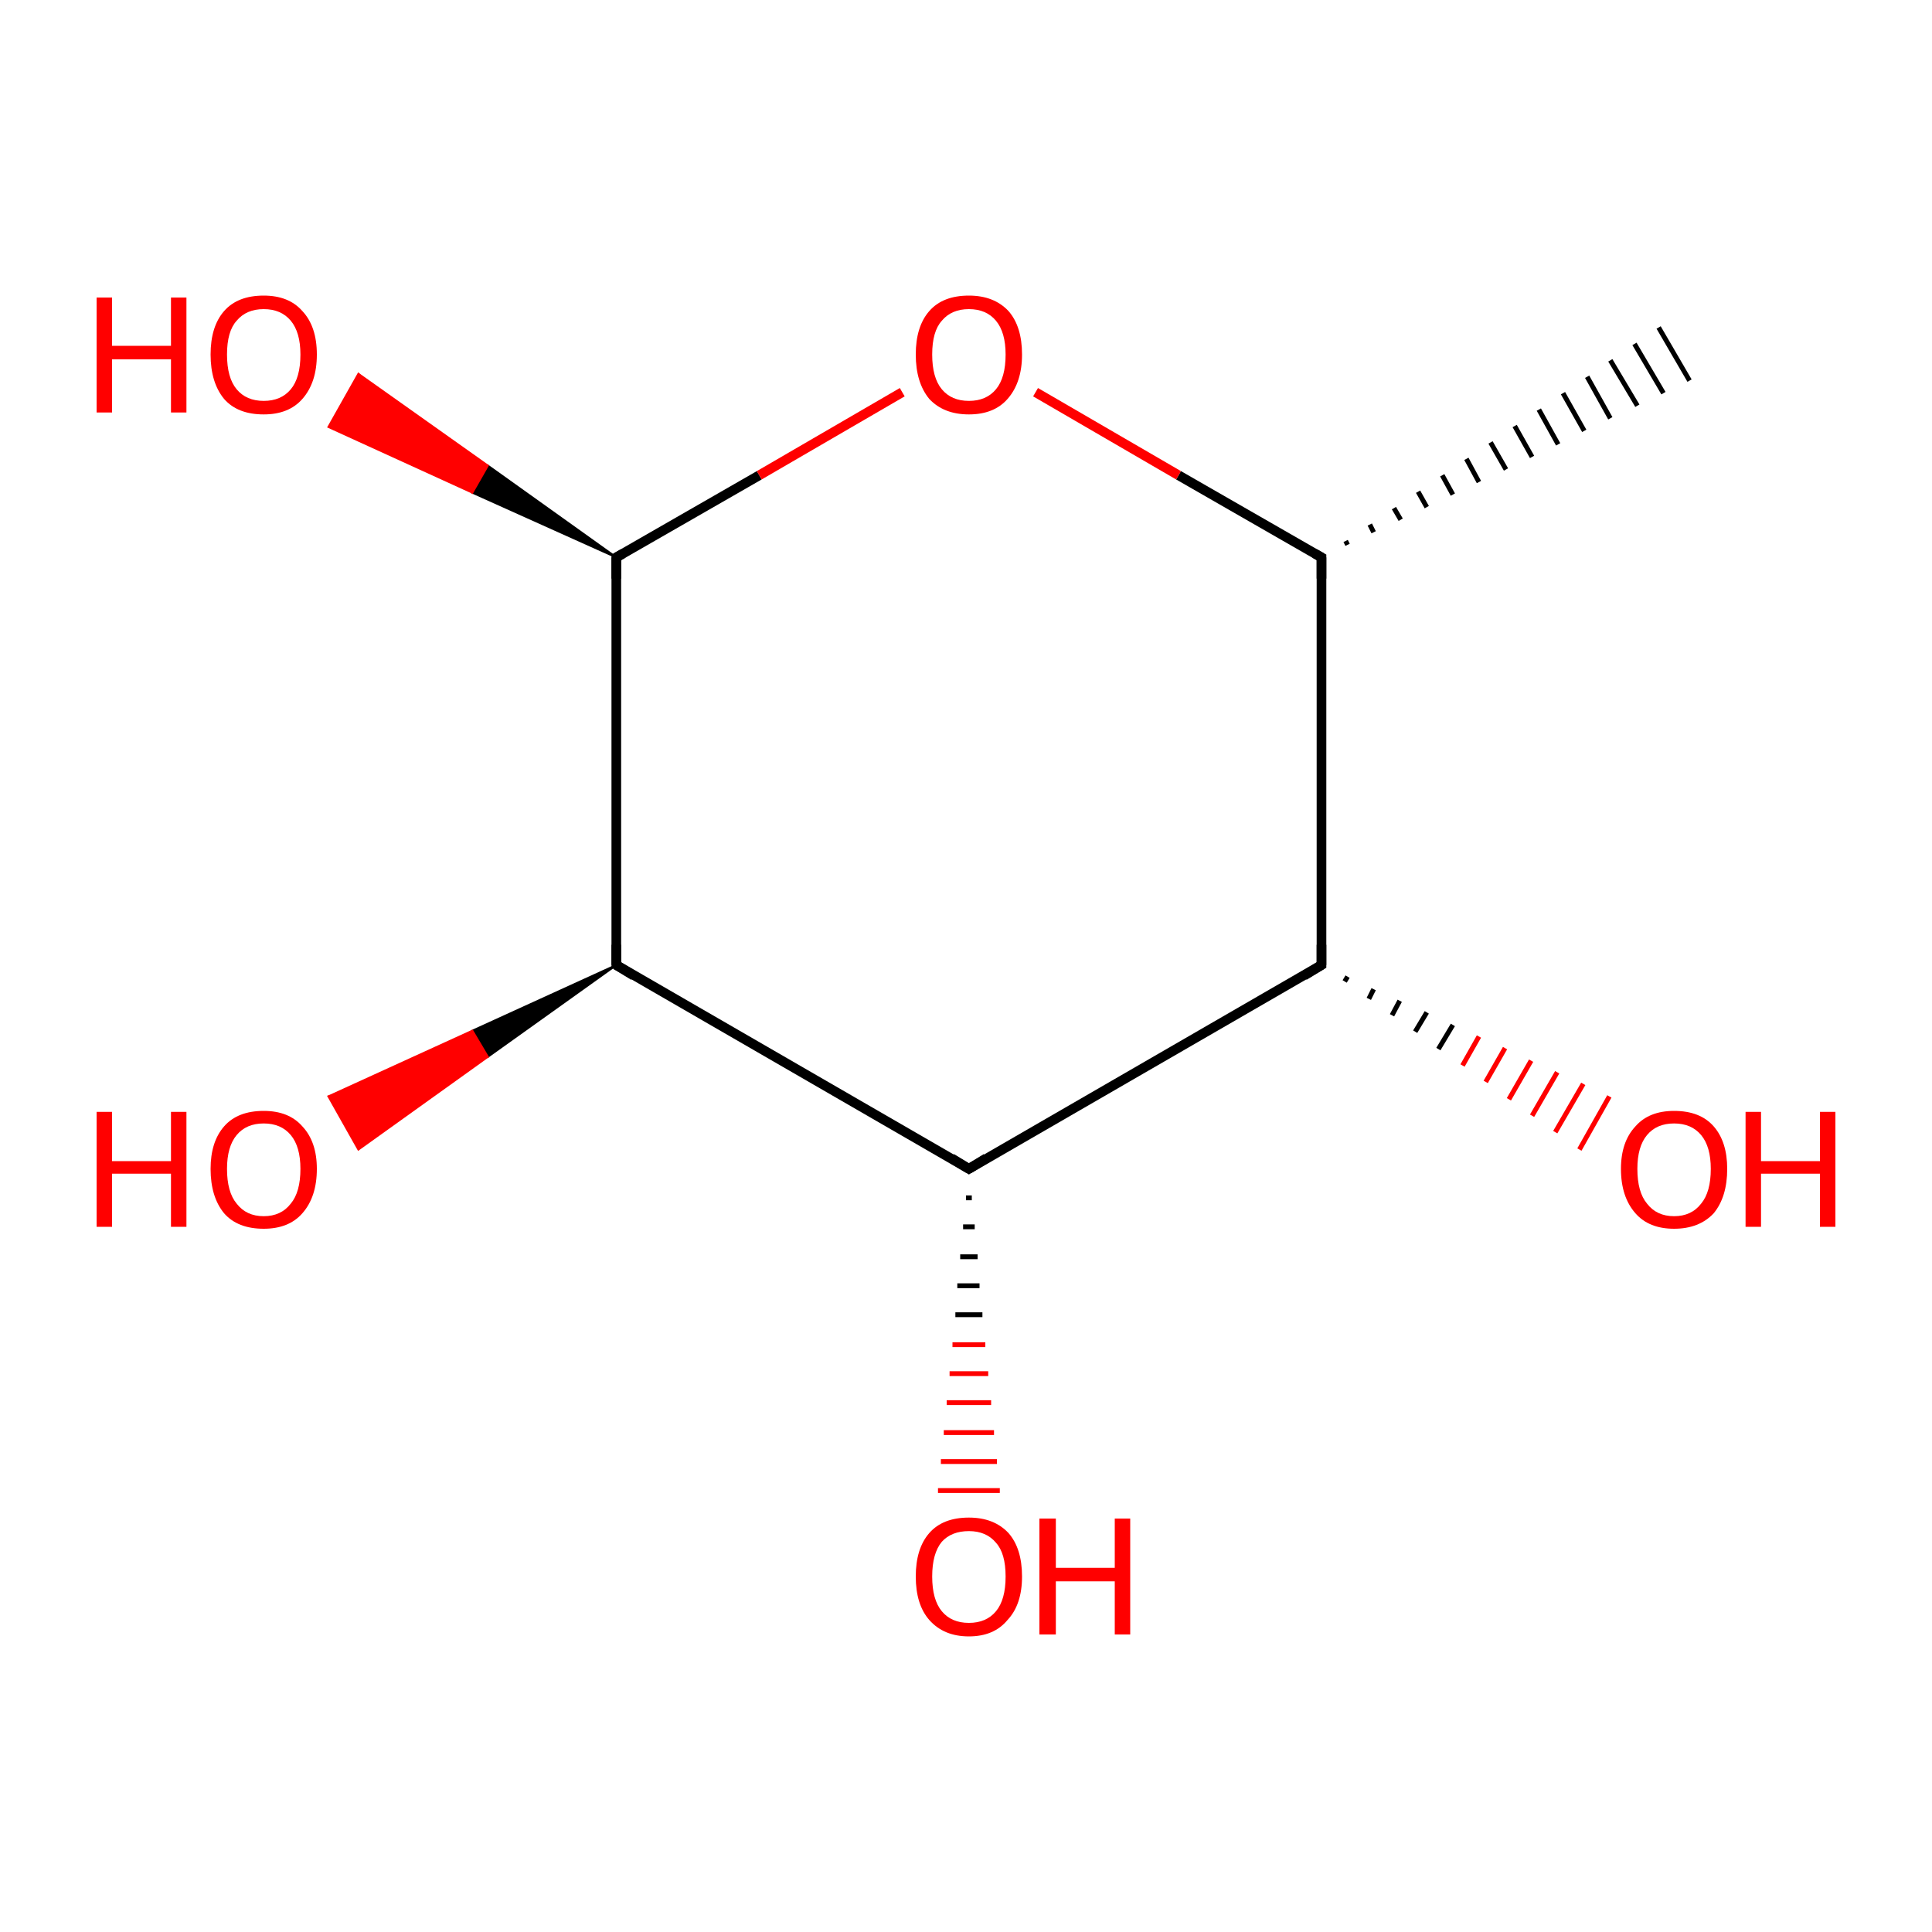 <?xml version='1.0' encoding='iso-8859-1'?>
<svg version='1.1' baseProfile='full'
              xmlns='http://www.w3.org/2000/svg'
                      xmlns:rdkit='http://www.rdkit.org/xml'
                      xmlns:xlink='http://www.w3.org/1999/xlink'
                  xml:space='preserve'
width='200px' height='200px' viewBox='0 0 200 200'>
<!-- END OF HEADER -->
<rect style='opacity:1.0;fill:#FFFFFF;stroke:none' width='200.0' height='200.0' x='0.0' y='0.0'> </rect>
<path class='bond-0 atom-0 atom-1' d='M 63.8,57.7 L 63.8,99.9' style='fill:none;fill-rule:evenodd;stroke:#000000;stroke-width:1.0px;stroke-linecap:butt;stroke-linejoin:miter;stroke-opacity:1' />
<path class='bond-1 atom-0 atom-6' d='M 63.8,57.7 L 48.9,51.0 L 50.5,48.2 Z' style='fill:#000000;fill-rule:evenodd;fill-opacity:1;stroke:#000000;stroke-width:0.2px;stroke-linecap:butt;stroke-linejoin:miter;stroke-opacity:1;' />
<path class='bond-1 atom-0 atom-6' d='M 48.9,51.0 L 37.1,38.7 L 34.0,44.2 Z' style='fill:#FF0000;fill-rule:evenodd;fill-opacity:1;stroke:#FF0000;stroke-width:0.2px;stroke-linecap:butt;stroke-linejoin:miter;stroke-opacity:1;' />
<path class='bond-1 atom-0 atom-6' d='M 48.9,51.0 L 50.5,48.2 L 37.1,38.7 Z' style='fill:#FF0000;fill-rule:evenodd;fill-opacity:1;stroke:#FF0000;stroke-width:0.2px;stroke-linecap:butt;stroke-linejoin:miter;stroke-opacity:1;' />
<path class='bond-2 atom-0 atom-10' d='M 63.8,57.7 L 78.6,49.2' style='fill:none;fill-rule:evenodd;stroke:#000000;stroke-width:1.0px;stroke-linecap:butt;stroke-linejoin:miter;stroke-opacity:1' />
<path class='bond-2 atom-0 atom-10' d='M 78.6,49.2 L 93.4,40.6' style='fill:none;fill-rule:evenodd;stroke:#FF0000;stroke-width:1.0px;stroke-linecap:butt;stroke-linejoin:miter;stroke-opacity:1' />
<path class='bond-3 atom-1 atom-2' d='M 63.8,99.9 L 100.3,121.0' style='fill:none;fill-rule:evenodd;stroke:#000000;stroke-width:1.0px;stroke-linecap:butt;stroke-linejoin:miter;stroke-opacity:1' />
<path class='bond-4 atom-1 atom-7' d='M 63.8,99.9 L 50.5,109.4 L 48.9,106.7 Z' style='fill:#000000;fill-rule:evenodd;fill-opacity:1;stroke:#000000;stroke-width:0.2px;stroke-linecap:butt;stroke-linejoin:miter;stroke-opacity:1;' />
<path class='bond-4 atom-1 atom-7' d='M 50.5,109.4 L 34.0,113.5 L 37.1,119.0 Z' style='fill:#FF0000;fill-rule:evenodd;fill-opacity:1;stroke:#FF0000;stroke-width:0.2px;stroke-linecap:butt;stroke-linejoin:miter;stroke-opacity:1;' />
<path class='bond-4 atom-1 atom-7' d='M 50.5,109.4 L 48.9,106.7 L 34.0,113.5 Z' style='fill:#FF0000;fill-rule:evenodd;fill-opacity:1;stroke:#FF0000;stroke-width:0.2px;stroke-linecap:butt;stroke-linejoin:miter;stroke-opacity:1;' />
<path class='bond-5 atom-2 atom-3' d='M 100.3,121.0 L 136.8,99.9' style='fill:none;fill-rule:evenodd;stroke:#000000;stroke-width:1.0px;stroke-linecap:butt;stroke-linejoin:miter;stroke-opacity:1' />
<path class='bond-6 atom-2 atom-8' d='M 100.6,124.0 L 100.0,124.0' style='fill:none;fill-rule:evenodd;stroke:#000000;stroke-width:0.5px;stroke-linecap:butt;stroke-linejoin:miter;stroke-opacity:1' />
<path class='bond-6 atom-2 atom-8' d='M 100.9,127.0 L 99.7,127.0' style='fill:none;fill-rule:evenodd;stroke:#000000;stroke-width:0.5px;stroke-linecap:butt;stroke-linejoin:miter;stroke-opacity:1' />
<path class='bond-6 atom-2 atom-8' d='M 101.2,130.1 L 99.4,130.1' style='fill:none;fill-rule:evenodd;stroke:#000000;stroke-width:0.5px;stroke-linecap:butt;stroke-linejoin:miter;stroke-opacity:1' />
<path class='bond-6 atom-2 atom-8' d='M 101.4,133.1 L 99.1,133.1' style='fill:none;fill-rule:evenodd;stroke:#000000;stroke-width:0.5px;stroke-linecap:butt;stroke-linejoin:miter;stroke-opacity:1' />
<path class='bond-6 atom-2 atom-8' d='M 101.7,136.1 L 98.9,136.1' style='fill:none;fill-rule:evenodd;stroke:#000000;stroke-width:0.5px;stroke-linecap:butt;stroke-linejoin:miter;stroke-opacity:1' />
<path class='bond-6 atom-2 atom-8' d='M 102.0,139.2 L 98.6,139.2' style='fill:none;fill-rule:evenodd;stroke:#FF0000;stroke-width:0.5px;stroke-linecap:butt;stroke-linejoin:miter;stroke-opacity:1' />
<path class='bond-6 atom-2 atom-8' d='M 102.3,142.2 L 98.3,142.2' style='fill:none;fill-rule:evenodd;stroke:#FF0000;stroke-width:0.5px;stroke-linecap:butt;stroke-linejoin:miter;stroke-opacity:1' />
<path class='bond-6 atom-2 atom-8' d='M 102.6,145.2 L 98.0,145.2' style='fill:none;fill-rule:evenodd;stroke:#FF0000;stroke-width:0.5px;stroke-linecap:butt;stroke-linejoin:miter;stroke-opacity:1' />
<path class='bond-6 atom-2 atom-8' d='M 102.9,148.3 L 97.7,148.3' style='fill:none;fill-rule:evenodd;stroke:#FF0000;stroke-width:0.5px;stroke-linecap:butt;stroke-linejoin:miter;stroke-opacity:1' />
<path class='bond-6 atom-2 atom-8' d='M 103.2,151.3 L 97.4,151.3' style='fill:none;fill-rule:evenodd;stroke:#FF0000;stroke-width:0.5px;stroke-linecap:butt;stroke-linejoin:miter;stroke-opacity:1' />
<path class='bond-6 atom-2 atom-8' d='M 103.5,154.3 L 97.1,154.3' style='fill:none;fill-rule:evenodd;stroke:#FF0000;stroke-width:0.5px;stroke-linecap:butt;stroke-linejoin:miter;stroke-opacity:1' />
<path class='bond-7 atom-3 atom-4' d='M 136.8,99.9 L 136.8,57.7' style='fill:none;fill-rule:evenodd;stroke:#000000;stroke-width:1.0px;stroke-linecap:butt;stroke-linejoin:miter;stroke-opacity:1' />
<path class='bond-8 atom-3 atom-9' d='M 139.5,101.1 L 139.2,101.6' style='fill:none;fill-rule:evenodd;stroke:#000000;stroke-width:0.5px;stroke-linecap:butt;stroke-linejoin:miter;stroke-opacity:1' />
<path class='bond-8 atom-3 atom-9' d='M 142.2,102.4 L 141.7,103.4' style='fill:none;fill-rule:evenodd;stroke:#000000;stroke-width:0.5px;stroke-linecap:butt;stroke-linejoin:miter;stroke-opacity:1' />
<path class='bond-8 atom-3 atom-9' d='M 144.9,103.6 L 144.1,105.1' style='fill:none;fill-rule:evenodd;stroke:#000000;stroke-width:0.5px;stroke-linecap:butt;stroke-linejoin:miter;stroke-opacity:1' />
<path class='bond-8 atom-3 atom-9' d='M 147.7,104.8 L 146.5,106.8' style='fill:none;fill-rule:evenodd;stroke:#000000;stroke-width:0.5px;stroke-linecap:butt;stroke-linejoin:miter;stroke-opacity:1' />
<path class='bond-8 atom-3 atom-9' d='M 150.4,106.1 L 148.9,108.6' style='fill:none;fill-rule:evenodd;stroke:#000000;stroke-width:0.5px;stroke-linecap:butt;stroke-linejoin:miter;stroke-opacity:1' />
<path class='bond-8 atom-3 atom-9' d='M 153.1,107.3 L 151.4,110.3' style='fill:none;fill-rule:evenodd;stroke:#FF0000;stroke-width:0.5px;stroke-linecap:butt;stroke-linejoin:miter;stroke-opacity:1' />
<path class='bond-8 atom-3 atom-9' d='M 155.8,108.5 L 153.8,112.0' style='fill:none;fill-rule:evenodd;stroke:#FF0000;stroke-width:0.5px;stroke-linecap:butt;stroke-linejoin:miter;stroke-opacity:1' />
<path class='bond-8 atom-3 atom-9' d='M 158.5,109.8 L 156.2,113.8' style='fill:none;fill-rule:evenodd;stroke:#FF0000;stroke-width:0.5px;stroke-linecap:butt;stroke-linejoin:miter;stroke-opacity:1' />
<path class='bond-8 atom-3 atom-9' d='M 161.2,111.0 L 158.6,115.5' style='fill:none;fill-rule:evenodd;stroke:#FF0000;stroke-width:0.5px;stroke-linecap:butt;stroke-linejoin:miter;stroke-opacity:1' />
<path class='bond-8 atom-3 atom-9' d='M 163.9,112.2 L 161.0,117.2' style='fill:none;fill-rule:evenodd;stroke:#FF0000;stroke-width:0.5px;stroke-linecap:butt;stroke-linejoin:miter;stroke-opacity:1' />
<path class='bond-8 atom-3 atom-9' d='M 166.6,113.5 L 163.5,119.0' style='fill:none;fill-rule:evenodd;stroke:#FF0000;stroke-width:0.5px;stroke-linecap:butt;stroke-linejoin:miter;stroke-opacity:1' />
<path class='bond-9 atom-4 atom-5' d='M 139.3,56.0 L 139.5,56.4' style='fill:none;fill-rule:evenodd;stroke:#000000;stroke-width:0.5px;stroke-linecap:butt;stroke-linejoin:miter;stroke-opacity:1' />
<path class='bond-9 atom-4 atom-5' d='M 141.8,54.3 L 142.2,55.1' style='fill:none;fill-rule:evenodd;stroke:#000000;stroke-width:0.5px;stroke-linecap:butt;stroke-linejoin:miter;stroke-opacity:1' />
<path class='bond-9 atom-4 atom-5' d='M 144.3,52.6 L 145.0,53.8' style='fill:none;fill-rule:evenodd;stroke:#000000;stroke-width:0.5px;stroke-linecap:butt;stroke-linejoin:miter;stroke-opacity:1' />
<path class='bond-9 atom-4 atom-5' d='M 146.8,50.9 L 147.7,52.5' style='fill:none;fill-rule:evenodd;stroke:#000000;stroke-width:0.5px;stroke-linecap:butt;stroke-linejoin:miter;stroke-opacity:1' />
<path class='bond-9 atom-4 atom-5' d='M 149.3,49.2 L 150.4,51.2' style='fill:none;fill-rule:evenodd;stroke:#000000;stroke-width:0.5px;stroke-linecap:butt;stroke-linejoin:miter;stroke-opacity:1' />
<path class='bond-9 atom-4 atom-5' d='M 151.8,47.5 L 153.1,49.9' style='fill:none;fill-rule:evenodd;stroke:#000000;stroke-width:0.5px;stroke-linecap:butt;stroke-linejoin:miter;stroke-opacity:1' />
<path class='bond-9 atom-4 atom-5' d='M 154.3,45.8 L 155.9,48.6' style='fill:none;fill-rule:evenodd;stroke:#000000;stroke-width:0.5px;stroke-linecap:butt;stroke-linejoin:miter;stroke-opacity:1' />
<path class='bond-9 atom-4 atom-5' d='M 156.8,44.1 L 158.6,47.3' style='fill:none;fill-rule:evenodd;stroke:#000000;stroke-width:0.5px;stroke-linecap:butt;stroke-linejoin:miter;stroke-opacity:1' />
<path class='bond-9 atom-4 atom-5' d='M 159.3,42.4 L 161.3,46.0' style='fill:none;fill-rule:evenodd;stroke:#000000;stroke-width:0.5px;stroke-linecap:butt;stroke-linejoin:miter;stroke-opacity:1' />
<path class='bond-9 atom-4 atom-5' d='M 161.8,40.7 L 164.0,44.6' style='fill:none;fill-rule:evenodd;stroke:#000000;stroke-width:0.5px;stroke-linecap:butt;stroke-linejoin:miter;stroke-opacity:1' />
<path class='bond-9 atom-4 atom-5' d='M 164.3,39.0 L 166.7,43.3' style='fill:none;fill-rule:evenodd;stroke:#000000;stroke-width:0.5px;stroke-linecap:butt;stroke-linejoin:miter;stroke-opacity:1' />
<path class='bond-9 atom-4 atom-5' d='M 166.7,37.3 L 169.5,42.0' style='fill:none;fill-rule:evenodd;stroke:#000000;stroke-width:0.5px;stroke-linecap:butt;stroke-linejoin:miter;stroke-opacity:1' />
<path class='bond-9 atom-4 atom-5' d='M 169.2,35.6 L 172.2,40.7' style='fill:none;fill-rule:evenodd;stroke:#000000;stroke-width:0.5px;stroke-linecap:butt;stroke-linejoin:miter;stroke-opacity:1' />
<path class='bond-9 atom-4 atom-5' d='M 171.7,33.9 L 174.9,39.4' style='fill:none;fill-rule:evenodd;stroke:#000000;stroke-width:0.5px;stroke-linecap:butt;stroke-linejoin:miter;stroke-opacity:1' />
<path class='bond-10 atom-4 atom-10' d='M 136.8,57.7 L 122.0,49.2' style='fill:none;fill-rule:evenodd;stroke:#000000;stroke-width:1.0px;stroke-linecap:butt;stroke-linejoin:miter;stroke-opacity:1' />
<path class='bond-10 atom-4 atom-10' d='M 122.0,49.2 L 107.2,40.6' style='fill:none;fill-rule:evenodd;stroke:#FF0000;stroke-width:1.0px;stroke-linecap:butt;stroke-linejoin:miter;stroke-opacity:1' />
<path d='M 63.8,59.9 L 63.8,57.7 L 64.5,57.3' style='fill:none;stroke:#000000;stroke-width:1.0px;stroke-linecap:butt;stroke-linejoin:miter;stroke-opacity:1;' />
<path d='M 63.8,97.8 L 63.8,99.9 L 65.6,101.0' style='fill:none;stroke:#000000;stroke-width:1.0px;stroke-linecap:butt;stroke-linejoin:miter;stroke-opacity:1;' />
<path d='M 98.5,119.9 L 100.3,121.0 L 102.1,119.9' style='fill:none;stroke:#000000;stroke-width:1.0px;stroke-linecap:butt;stroke-linejoin:miter;stroke-opacity:1;' />
<path d='M 135.0,101.0 L 136.8,99.9 L 136.8,97.8' style='fill:none;stroke:#000000;stroke-width:1.0px;stroke-linecap:butt;stroke-linejoin:miter;stroke-opacity:1;' />
<path d='M 136.8,59.9 L 136.8,57.7 L 136.1,57.3' style='fill:none;stroke:#000000;stroke-width:1.0px;stroke-linecap:butt;stroke-linejoin:miter;stroke-opacity:1;' />
<path class='atom-6' d='M 10.0 30.8
L 11.6 30.8
L 11.6 35.8
L 17.7 35.8
L 17.7 30.8
L 19.3 30.8
L 19.3 42.7
L 17.7 42.7
L 17.7 37.2
L 11.6 37.2
L 11.6 42.7
L 10.0 42.7
L 10.0 30.8
' fill='#FF0000'/>
<path class='atom-6' d='M 21.8 36.7
Q 21.8 33.8, 23.2 32.2
Q 24.6 30.6, 27.3 30.6
Q 29.9 30.6, 31.3 32.2
Q 32.8 33.8, 32.8 36.7
Q 32.8 39.6, 31.3 41.3
Q 29.9 42.9, 27.3 42.9
Q 24.6 42.9, 23.2 41.3
Q 21.8 39.6, 21.8 36.7
M 27.3 41.5
Q 29.1 41.5, 30.1 40.3
Q 31.1 39.1, 31.1 36.7
Q 31.1 34.4, 30.1 33.2
Q 29.1 32.0, 27.3 32.0
Q 25.5 32.0, 24.5 33.2
Q 23.5 34.3, 23.5 36.7
Q 23.5 39.1, 24.5 40.3
Q 25.5 41.5, 27.3 41.5
' fill='#FF0000'/>
<path class='atom-7' d='M 10.0 115.1
L 11.6 115.1
L 11.6 120.2
L 17.7 120.2
L 17.7 115.1
L 19.3 115.1
L 19.3 127.0
L 17.7 127.0
L 17.7 121.5
L 11.6 121.5
L 11.6 127.0
L 10.0 127.0
L 10.0 115.1
' fill='#FF0000'/>
<path class='atom-7' d='M 21.8 121.0
Q 21.8 118.2, 23.2 116.6
Q 24.6 115.0, 27.3 115.0
Q 29.9 115.0, 31.3 116.6
Q 32.8 118.2, 32.8 121.0
Q 32.8 123.9, 31.3 125.6
Q 29.9 127.2, 27.3 127.2
Q 24.6 127.2, 23.2 125.6
Q 21.8 123.9, 21.8 121.0
M 27.3 125.9
Q 29.1 125.9, 30.1 124.6
Q 31.1 123.4, 31.1 121.0
Q 31.1 118.7, 30.1 117.5
Q 29.1 116.3, 27.3 116.3
Q 25.5 116.3, 24.5 117.5
Q 23.5 118.7, 23.5 121.0
Q 23.5 123.4, 24.5 124.6
Q 25.5 125.9, 27.3 125.9
' fill='#FF0000'/>
<path class='atom-8' d='M 94.8 163.2
Q 94.8 160.3, 96.2 158.7
Q 97.6 157.1, 100.3 157.1
Q 102.9 157.1, 104.4 158.7
Q 105.8 160.3, 105.8 163.2
Q 105.8 166.1, 104.3 167.7
Q 102.9 169.4, 100.3 169.4
Q 97.7 169.4, 96.2 167.7
Q 94.8 166.1, 94.8 163.2
M 100.3 168.0
Q 102.1 168.0, 103.1 166.8
Q 104.1 165.6, 104.1 163.2
Q 104.1 160.8, 103.1 159.7
Q 102.1 158.5, 100.3 158.5
Q 98.5 158.5, 97.5 159.6
Q 96.5 160.8, 96.5 163.2
Q 96.5 165.6, 97.5 166.8
Q 98.5 168.0, 100.3 168.0
' fill='#FF0000'/>
<path class='atom-8' d='M 107.6 157.2
L 109.3 157.2
L 109.3 162.3
L 115.4 162.3
L 115.4 157.2
L 117.0 157.2
L 117.0 169.2
L 115.4 169.2
L 115.4 163.7
L 109.3 163.7
L 109.3 169.2
L 107.6 169.2
L 107.6 157.2
' fill='#FF0000'/>
<path class='atom-9' d='M 167.8 121.0
Q 167.8 118.2, 169.3 116.6
Q 170.7 115.0, 173.3 115.0
Q 176.0 115.0, 177.4 116.6
Q 178.8 118.2, 178.8 121.0
Q 178.8 123.9, 177.4 125.6
Q 175.9 127.2, 173.3 127.2
Q 170.7 127.2, 169.3 125.6
Q 167.8 123.9, 167.8 121.0
M 173.3 125.9
Q 175.1 125.9, 176.1 124.6
Q 177.1 123.4, 177.1 121.0
Q 177.1 118.7, 176.1 117.5
Q 175.1 116.3, 173.3 116.3
Q 171.5 116.3, 170.5 117.5
Q 169.5 118.7, 169.5 121.0
Q 169.5 123.4, 170.5 124.6
Q 171.5 125.9, 173.3 125.9
' fill='#FF0000'/>
<path class='atom-9' d='M 180.7 115.1
L 182.3 115.1
L 182.3 120.2
L 188.4 120.2
L 188.4 115.1
L 190.0 115.1
L 190.0 127.0
L 188.4 127.0
L 188.4 121.5
L 182.3 121.5
L 182.3 127.0
L 180.7 127.0
L 180.7 115.1
' fill='#FF0000'/>
<path class='atom-10' d='M 94.8 36.7
Q 94.8 33.8, 96.2 32.2
Q 97.6 30.6, 100.3 30.6
Q 102.9 30.6, 104.4 32.2
Q 105.8 33.8, 105.8 36.7
Q 105.8 39.6, 104.3 41.3
Q 102.9 42.9, 100.3 42.9
Q 97.7 42.9, 96.2 41.3
Q 94.8 39.6, 94.8 36.7
M 100.3 41.5
Q 102.1 41.5, 103.1 40.3
Q 104.1 39.1, 104.1 36.7
Q 104.1 34.4, 103.1 33.2
Q 102.1 32.0, 100.3 32.0
Q 98.5 32.0, 97.5 33.2
Q 96.5 34.3, 96.5 36.7
Q 96.5 39.1, 97.5 40.3
Q 98.5 41.5, 100.3 41.5
' fill='#FF0000'/>
</svg>
